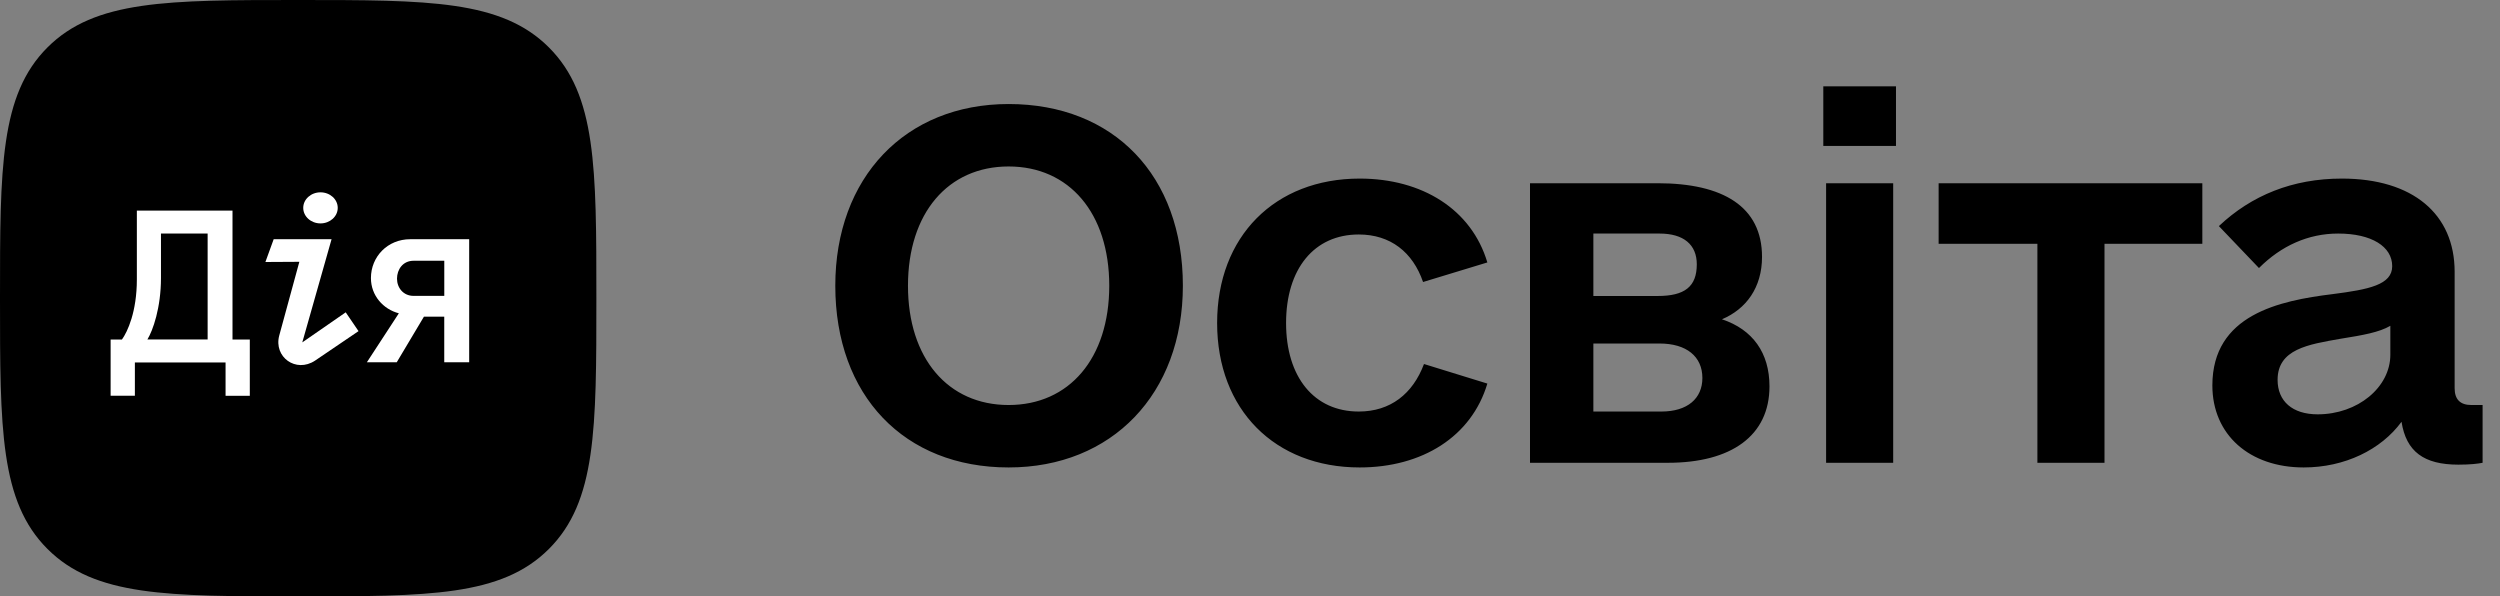 <svg width="524" height="125" viewBox="0 0 524 125" fill="none" xmlns="http://www.w3.org/2000/svg">
<rect x="0" y="0" width="524" height="125" fill="#808080" stroke="none"/>
<path d="M211.406 97.977C233.086 97.977 247.93 82.547 247.93 59.891C247.93 36.844 233.477 21.805 211.406 21.805C189.727 21.805 175.078 37.234 175.078 59.891C175.078 82.938 189.531 97.977 211.406 97.977ZM211.406 84.891C198.711 84.891 190.312 75.125 190.312 59.891C190.312 44.656 198.711 34.891 211.406 34.891C224.102 34.891 232.5 44.656 232.5 59.891C232.5 75.125 224.102 84.891 211.406 84.891ZM284.992 97.977C298.078 97.977 308.43 91.531 311.75 80.398L298.469 76.297C296.125 82.547 291.438 86.258 284.797 86.258C275.422 86.258 269.562 79.031 269.562 67.703C269.562 56.375 275.422 49.148 284.797 49.148C291.438 49.148 296.125 52.859 298.273 59.109L311.75 55.008C308.43 43.875 298.078 37.43 284.992 37.43C267.219 37.43 255.109 49.539 255.109 67.703C255.109 85.867 267.219 97.977 284.992 97.977ZM360.922 66.922C366 64.773 369.32 60.281 369.32 53.836C369.32 43.289 361.117 38.406 347.445 38.406H320.688V97H349.594C362.875 97 370.883 91.336 370.883 80.984C370.883 73.953 367.367 69.07 360.922 66.922ZM333.969 48.953H347.836C352.914 48.953 355.648 51.297 355.648 55.398C355.648 60.086 353.109 62.039 347.445 62.039H333.969V48.953ZM348.227 86.258H333.969V72H347.836C353.5 72 356.82 74.734 356.82 79.227C356.82 83.523 353.695 86.258 348.227 86.258ZM382.164 30.594H397.398V18.094H382.164V30.594ZM382.75 97H396.812V38.406H382.75V97ZM461.609 38.406H406.336V51.102H427.039V97H441.102V51.102H461.609V38.406ZM518.008 84.891C515.664 84.891 514.492 83.719 514.492 81.375V56.961C514.492 44.852 505.703 37.43 490.859 37.43C480.508 37.43 471.914 40.945 465.078 47.391L473.477 56.18C478.164 51.492 483.828 48.953 490.078 48.953C497.109 48.953 501.406 51.688 501.406 55.789C501.406 59.695 496.523 60.672 488.906 61.648C477.773 63.016 463.711 65.945 463.711 80.789C463.711 91.141 471.523 97.977 482.852 97.977C491.445 97.977 499.062 94.266 503.359 88.406C504.336 94.656 508.047 97.391 515.273 97.391C517.812 97.391 519.375 97.195 520.352 97V84.891H518.008ZM485.781 86.844C480.508 86.844 477.383 84.109 477.383 79.617C477.383 73.172 483.828 72.195 490.469 71.023C495.352 70.242 498.672 69.656 501.016 68.289V74.344C501.016 81.18 494.18 86.844 485.781 86.844Z" fill="black"/>
<path d="M62.5 125C89.888 125 105.113 125 115.056 115.056C125 105.113 125 89.897 125 62.5C125 35.103 125 19.887 115.056 9.944C105.113 0 89.888 0 62.5 0C35.112 0 19.887 0 9.944 9.944C0 19.887 0 35.112 0 62.5C0 89.888 0 105.113 9.944 115.056C19.887 125 35.112 125 62.5 125Z" fill="black"/>
<path d="M85.973 50.142C81.252 50.142 77.748 53.786 77.748 58.283C77.748 61.955 80.329 64.82 83.598 65.668L76.898 75.931H83.156L88.852 66.38H93.115V75.931H98.34V50.142H85.973ZM86.692 62.017C84.543 62.017 83.213 60.33 83.213 58.408C83.213 56.486 84.432 54.654 86.692 54.654H93.122V62.017H86.692Z" fill="white"/>
<path d="M57.362 50.142L55.628 54.915L62.743 54.874L58.529 70.328C57.328 74.834 62.024 78.239 66.032 75.589L75.146 69.406L72.462 65.462L63.359 71.767L69.495 50.142H57.362Z" fill="white"/>
<path d="M67.174 46.826C69.171 46.826 70.789 45.367 70.789 43.569C70.789 41.77 69.171 40.312 67.174 40.312C65.177 40.312 63.559 41.77 63.559 43.569C63.559 45.367 65.177 46.826 67.174 46.826Z" fill="white"/>
<path d="M48.733 71.171V44.148H28.685V58.571C28.685 65.357 26.72 69.553 25.561 71.16H23.186V82.946H28.27V75.979H47.278V82.958H52.36V71.171H48.733ZM33.739 58.274V48.942H43.52V71.155H30.895C32.039 69.283 33.739 64.519 33.739 58.274Z" fill="white"/>
</svg>
